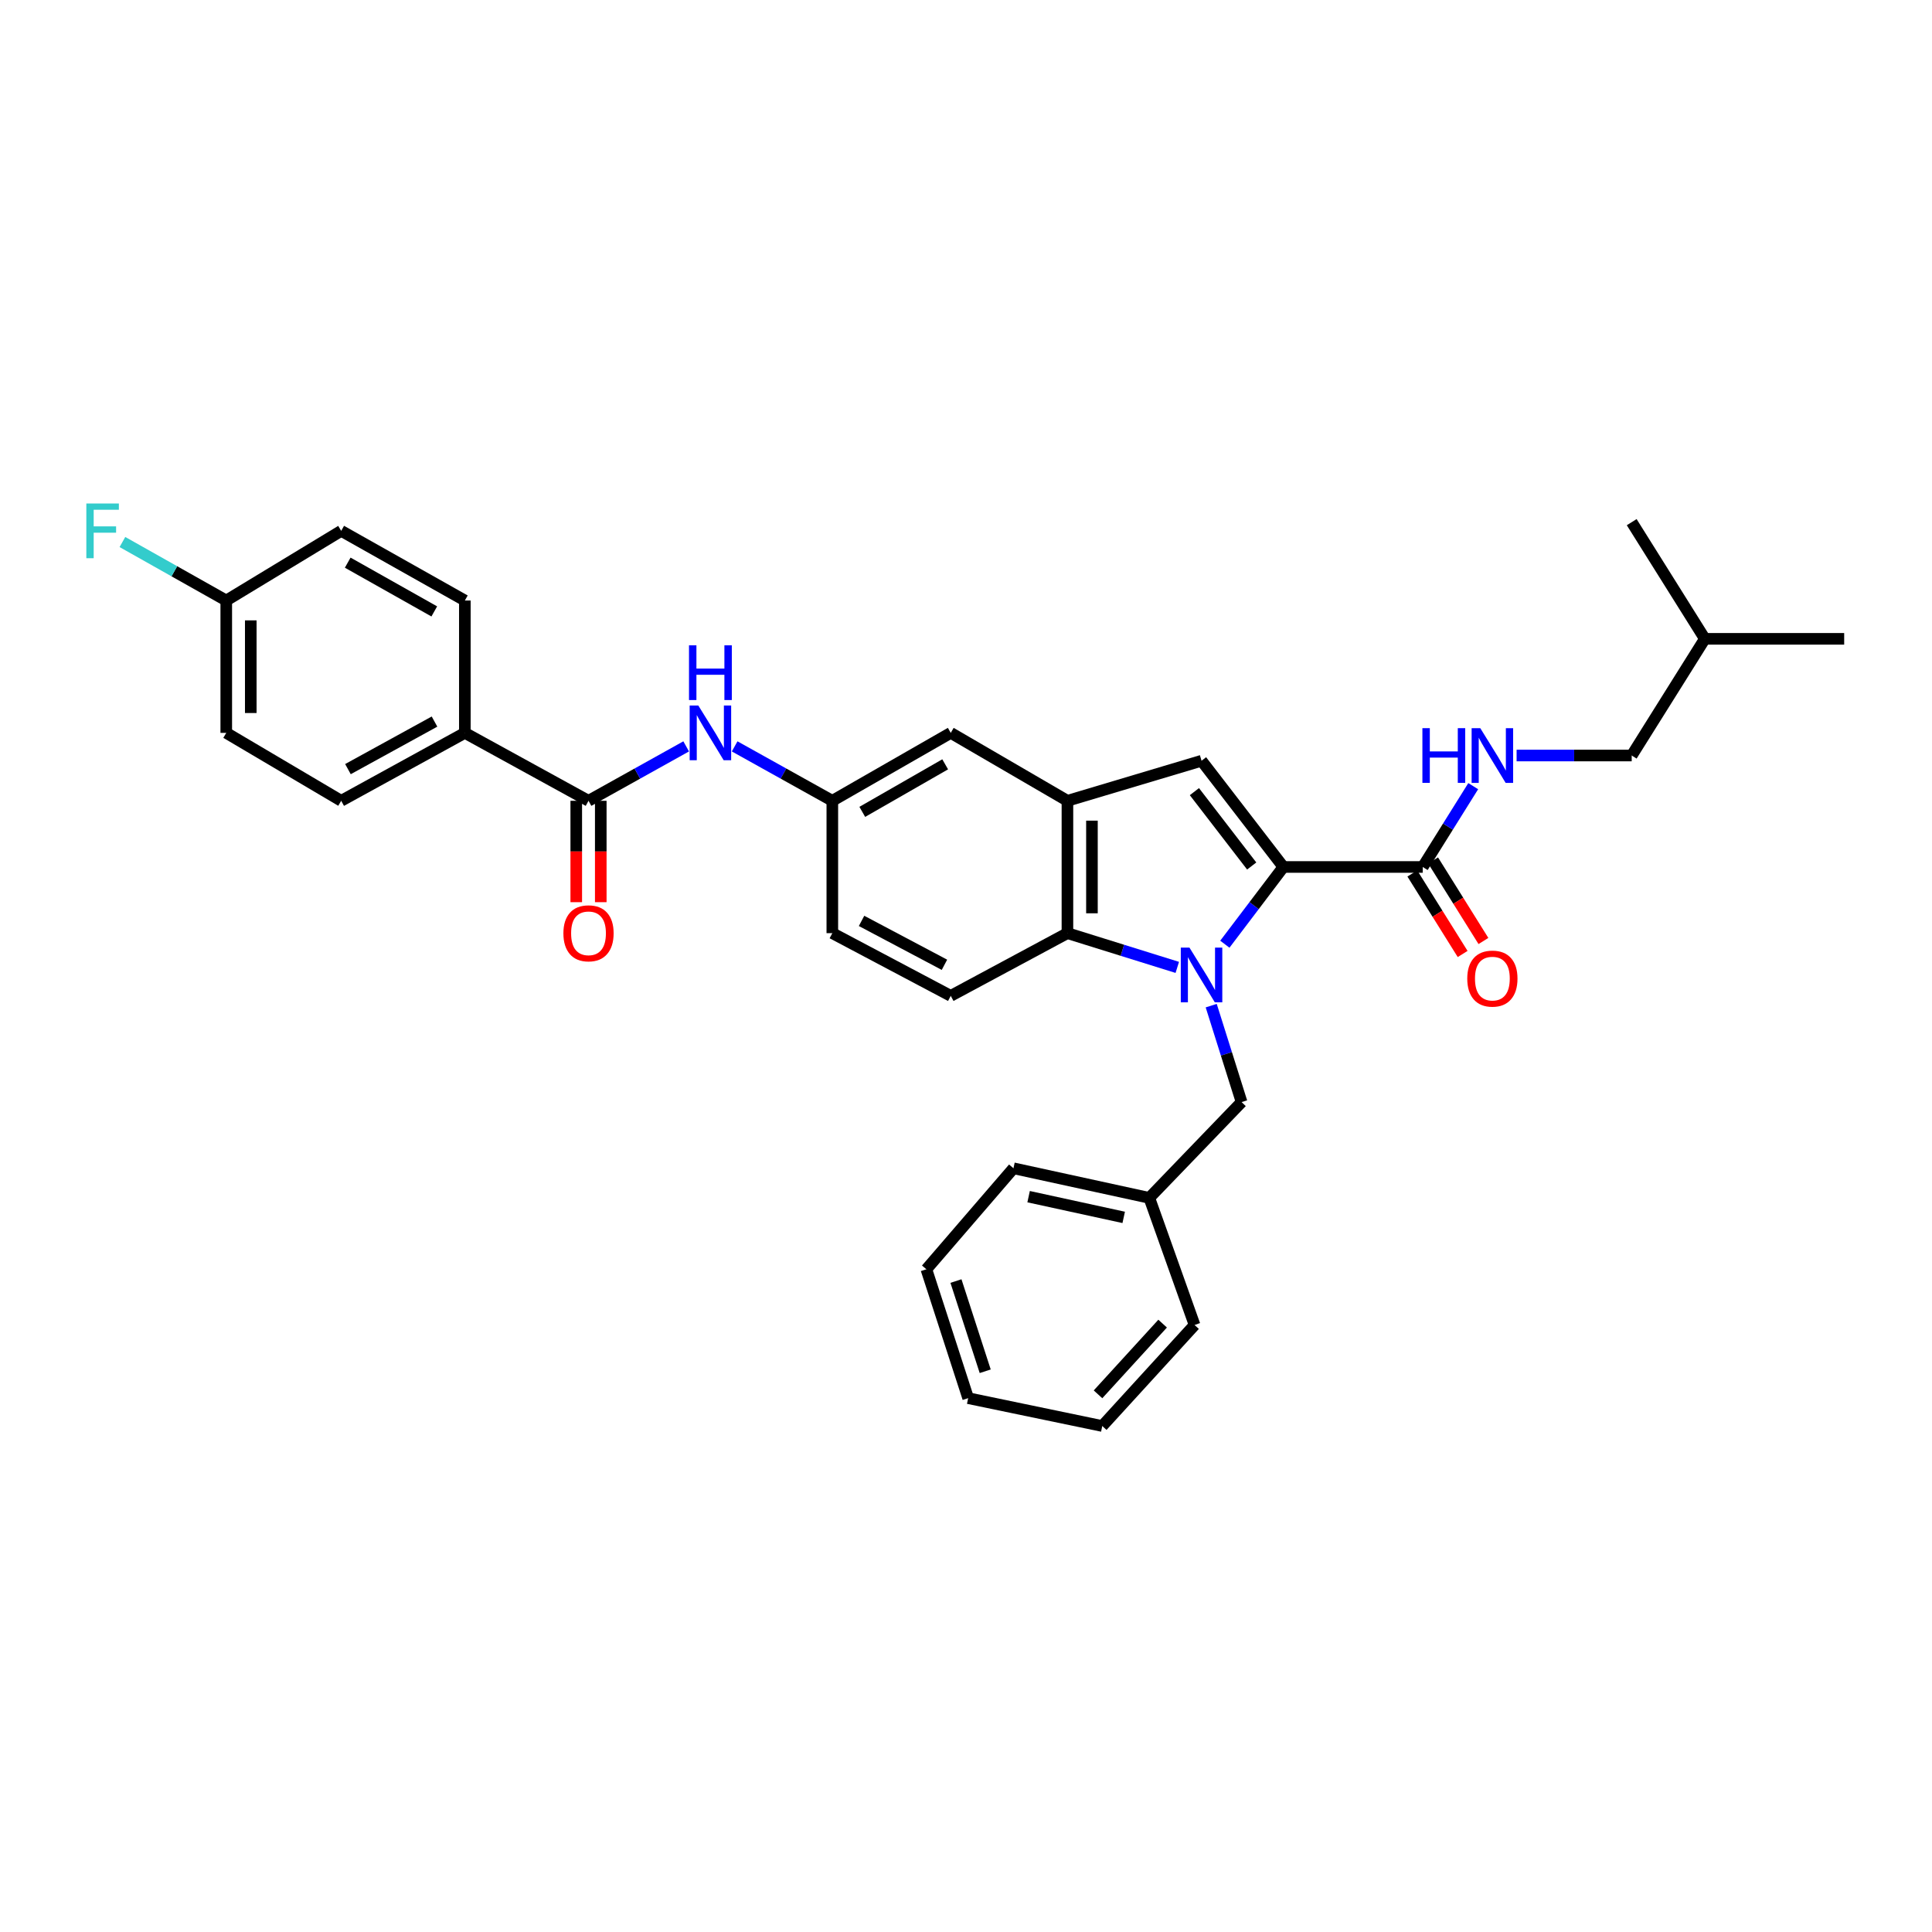 <?xml version='1.0' encoding='iso-8859-1'?>
<svg version='1.1' baseProfile='full'
              xmlns='http://www.w3.org/2000/svg'
                      xmlns:rdkit='http://www.rdkit.org/xml'
                      xmlns:xlink='http://www.w3.org/1999/xlink'
                  xml:space='preserve'
width='1000px' height='1000px' viewBox='0 0 1000 1000'>
<!-- END OF HEADER -->
<rect style='opacity:1.0;fill:#FFFFFF;stroke:none' width='1000' height='1000' x='0' y='0'> </rect>
<path class='bond-0' d='M 633.98,488.722 L 649.132,468.733' style='fill:none;fill-rule:evenodd;stroke:#0000FF;stroke-width:6px;stroke-linecap:butt;stroke-linejoin:miter;stroke-opacity:1' />
<path class='bond-0' d='M 649.132,468.733 L 664.284,448.744' style='fill:none;fill-rule:evenodd;stroke:#000000;stroke-width:6px;stroke-linecap:butt;stroke-linejoin:miter;stroke-opacity:1' />
<path class='bond-1' d='M 609.36,500.721 L 580.931,491.859' style='fill:none;fill-rule:evenodd;stroke:#0000FF;stroke-width:6px;stroke-linecap:butt;stroke-linejoin:miter;stroke-opacity:1' />
<path class='bond-1' d='M 580.931,491.859 L 552.501,482.997' style='fill:none;fill-rule:evenodd;stroke:#000000;stroke-width:6px;stroke-linecap:butt;stroke-linejoin:miter;stroke-opacity:1' />
<path class='bond-2' d='M 626.922,520.52 L 634.784,545.478' style='fill:none;fill-rule:evenodd;stroke:#0000FF;stroke-width:6px;stroke-linecap:butt;stroke-linejoin:miter;stroke-opacity:1' />
<path class='bond-2' d='M 634.784,545.478 L 642.646,570.436' style='fill:none;fill-rule:evenodd;stroke:#000000;stroke-width:6px;stroke-linecap:butt;stroke-linejoin:miter;stroke-opacity:1' />
<path class='bond-3' d='M 664.284,448.744 L 621.918,393.762' style='fill:none;fill-rule:evenodd;stroke:#000000;stroke-width:6px;stroke-linecap:butt;stroke-linejoin:miter;stroke-opacity:1' />
<path class='bond-3' d='M 647.88,448.24 L 618.223,409.752' style='fill:none;fill-rule:evenodd;stroke:#000000;stroke-width:6px;stroke-linecap:butt;stroke-linejoin:miter;stroke-opacity:1' />
<path class='bond-4' d='M 664.284,448.744 L 736.4,448.744' style='fill:none;fill-rule:evenodd;stroke:#000000;stroke-width:6px;stroke-linecap:butt;stroke-linejoin:miter;stroke-opacity:1' />
<path class='bond-5' d='M 621.918,393.762 L 552.501,414.49' style='fill:none;fill-rule:evenodd;stroke:#000000;stroke-width:6px;stroke-linecap:butt;stroke-linejoin:miter;stroke-opacity:1' />
<path class='bond-6' d='M 552.501,482.997 L 552.501,414.49' style='fill:none;fill-rule:evenodd;stroke:#000000;stroke-width:6px;stroke-linecap:butt;stroke-linejoin:miter;stroke-opacity:1' />
<path class='bond-6' d='M 565.188,472.721 L 565.188,424.766' style='fill:none;fill-rule:evenodd;stroke:#000000;stroke-width:6px;stroke-linecap:butt;stroke-linejoin:miter;stroke-opacity:1' />
<path class='bond-7' d='M 552.501,482.997 L 492.106,515.454' style='fill:none;fill-rule:evenodd;stroke:#000000;stroke-width:6px;stroke-linecap:butt;stroke-linejoin:miter;stroke-opacity:1' />
<path class='bond-8' d='M 552.501,414.49 L 492.106,379.334' style='fill:none;fill-rule:evenodd;stroke:#000000;stroke-width:6px;stroke-linecap:butt;stroke-linejoin:miter;stroke-opacity:1' />
<path class='bond-9' d='M 736.4,448.744 L 749.47,427.83' style='fill:none;fill-rule:evenodd;stroke:#000000;stroke-width:6px;stroke-linecap:butt;stroke-linejoin:miter;stroke-opacity:1' />
<path class='bond-9' d='M 749.47,427.83 L 762.539,406.916' style='fill:none;fill-rule:evenodd;stroke:#0000FF;stroke-width:6px;stroke-linecap:butt;stroke-linejoin:miter;stroke-opacity:1' />
<path class='bond-10' d='M 731.02,452.105 L 744.041,472.943' style='fill:none;fill-rule:evenodd;stroke:#000000;stroke-width:6px;stroke-linecap:butt;stroke-linejoin:miter;stroke-opacity:1' />
<path class='bond-10' d='M 744.041,472.943 L 757.061,493.78' style='fill:none;fill-rule:evenodd;stroke:#FF0000;stroke-width:6px;stroke-linecap:butt;stroke-linejoin:miter;stroke-opacity:1' />
<path class='bond-10' d='M 741.779,445.382 L 754.8,466.22' style='fill:none;fill-rule:evenodd;stroke:#000000;stroke-width:6px;stroke-linecap:butt;stroke-linejoin:miter;stroke-opacity:1' />
<path class='bond-10' d='M 754.8,466.22 L 767.82,487.057' style='fill:none;fill-rule:evenodd;stroke:#FF0000;stroke-width:6px;stroke-linecap:butt;stroke-linejoin:miter;stroke-opacity:1' />
<path class='bond-11' d='M 304.613,414.49 L 329.887,400.407' style='fill:none;fill-rule:evenodd;stroke:#000000;stroke-width:6px;stroke-linecap:butt;stroke-linejoin:miter;stroke-opacity:1' />
<path class='bond-11' d='M 329.887,400.407 L 355.162,386.325' style='fill:none;fill-rule:evenodd;stroke:#0000FF;stroke-width:6px;stroke-linecap:butt;stroke-linejoin:miter;stroke-opacity:1' />
<path class='bond-12' d='M 304.613,414.49 L 240.609,379.334' style='fill:none;fill-rule:evenodd;stroke:#000000;stroke-width:6px;stroke-linecap:butt;stroke-linejoin:miter;stroke-opacity:1' />
<path class='bond-13' d='M 298.269,414.49 L 298.269,440.727' style='fill:none;fill-rule:evenodd;stroke:#000000;stroke-width:6px;stroke-linecap:butt;stroke-linejoin:miter;stroke-opacity:1' />
<path class='bond-13' d='M 298.269,440.727 L 298.269,466.965' style='fill:none;fill-rule:evenodd;stroke:#FF0000;stroke-width:6px;stroke-linecap:butt;stroke-linejoin:miter;stroke-opacity:1' />
<path class='bond-13' d='M 310.956,414.49 L 310.956,440.727' style='fill:none;fill-rule:evenodd;stroke:#000000;stroke-width:6px;stroke-linecap:butt;stroke-linejoin:miter;stroke-opacity:1' />
<path class='bond-13' d='M 310.956,440.727 L 310.956,466.965' style='fill:none;fill-rule:evenodd;stroke:#FF0000;stroke-width:6px;stroke-linecap:butt;stroke-linejoin:miter;stroke-opacity:1' />
<path class='bond-14' d='M 380.253,386.324 L 405.531,400.407' style='fill:none;fill-rule:evenodd;stroke:#0000FF;stroke-width:6px;stroke-linecap:butt;stroke-linejoin:miter;stroke-opacity:1' />
<path class='bond-14' d='M 405.531,400.407 L 430.809,414.49' style='fill:none;fill-rule:evenodd;stroke:#000000;stroke-width:6px;stroke-linecap:butt;stroke-linejoin:miter;stroke-opacity:1' />
<path class='bond-15' d='M 642.646,570.436 L 594.874,620.019' style='fill:none;fill-rule:evenodd;stroke:#000000;stroke-width:6px;stroke-linecap:butt;stroke-linejoin:miter;stroke-opacity:1' />
<path class='bond-16' d='M 784.994,391.055 L 814.78,391.055' style='fill:none;fill-rule:evenodd;stroke:#0000FF;stroke-width:6px;stroke-linecap:butt;stroke-linejoin:miter;stroke-opacity:1' />
<path class='bond-16' d='M 814.78,391.055 L 844.567,391.055' style='fill:none;fill-rule:evenodd;stroke:#000000;stroke-width:6px;stroke-linecap:butt;stroke-linejoin:miter;stroke-opacity:1' />
<path class='bond-17' d='M 492.106,515.454 L 430.809,482.997' style='fill:none;fill-rule:evenodd;stroke:#000000;stroke-width:6px;stroke-linecap:butt;stroke-linejoin:miter;stroke-opacity:1' />
<path class='bond-17' d='M 488.848,499.374 L 445.94,476.654' style='fill:none;fill-rule:evenodd;stroke:#000000;stroke-width:6px;stroke-linecap:butt;stroke-linejoin:miter;stroke-opacity:1' />
<path class='bond-18' d='M 240.609,379.334 L 176.605,414.49' style='fill:none;fill-rule:evenodd;stroke:#000000;stroke-width:6px;stroke-linecap:butt;stroke-linejoin:miter;stroke-opacity:1' />
<path class='bond-18' d='M 224.901,373.488 L 180.098,398.097' style='fill:none;fill-rule:evenodd;stroke:#000000;stroke-width:6px;stroke-linecap:butt;stroke-linejoin:miter;stroke-opacity:1' />
<path class='bond-19' d='M 240.609,379.334 L 240.609,310.827' style='fill:none;fill-rule:evenodd;stroke:#000000;stroke-width:6px;stroke-linecap:butt;stroke-linejoin:miter;stroke-opacity:1' />
<path class='bond-20' d='M 492.106,379.334 L 430.809,414.49' style='fill:none;fill-rule:evenodd;stroke:#000000;stroke-width:6px;stroke-linecap:butt;stroke-linejoin:miter;stroke-opacity:1' />
<path class='bond-20' d='M 489.223,395.613 L 446.315,420.222' style='fill:none;fill-rule:evenodd;stroke:#000000;stroke-width:6px;stroke-linecap:butt;stroke-linejoin:miter;stroke-opacity:1' />
<path class='bond-21' d='M 430.809,414.49 L 430.809,482.997' style='fill:none;fill-rule:evenodd;stroke:#000000;stroke-width:6px;stroke-linecap:butt;stroke-linejoin:miter;stroke-opacity:1' />
<path class='bond-22' d='M 176.605,414.49 L 117.112,379.334' style='fill:none;fill-rule:evenodd;stroke:#000000;stroke-width:6px;stroke-linecap:butt;stroke-linejoin:miter;stroke-opacity:1' />
<path class='bond-23' d='M 240.609,310.827 L 176.605,274.769' style='fill:none;fill-rule:evenodd;stroke:#000000;stroke-width:6px;stroke-linecap:butt;stroke-linejoin:miter;stroke-opacity:1' />
<path class='bond-23' d='M 224.781,316.471 L 179.979,291.231' style='fill:none;fill-rule:evenodd;stroke:#000000;stroke-width:6px;stroke-linecap:butt;stroke-linejoin:miter;stroke-opacity:1' />
<path class='bond-24' d='M 117.112,310.827 L 176.605,274.769' style='fill:none;fill-rule:evenodd;stroke:#000000;stroke-width:6px;stroke-linecap:butt;stroke-linejoin:miter;stroke-opacity:1' />
<path class='bond-25' d='M 117.112,310.827 L 90.239,295.687' style='fill:none;fill-rule:evenodd;stroke:#000000;stroke-width:6px;stroke-linecap:butt;stroke-linejoin:miter;stroke-opacity:1' />
<path class='bond-25' d='M 90.239,295.687 L 63.365,280.547' style='fill:none;fill-rule:evenodd;stroke:#33CCCC;stroke-width:6px;stroke-linecap:butt;stroke-linejoin:miter;stroke-opacity:1' />
<path class='bond-26' d='M 117.112,310.827 L 117.112,379.334' style='fill:none;fill-rule:evenodd;stroke:#000000;stroke-width:6px;stroke-linecap:butt;stroke-linejoin:miter;stroke-opacity:1' />
<path class='bond-26' d='M 129.799,321.103 L 129.799,369.058' style='fill:none;fill-rule:evenodd;stroke:#000000;stroke-width:6px;stroke-linecap:butt;stroke-linejoin:miter;stroke-opacity:1' />
<path class='bond-27' d='M 844.567,391.055 L 882.429,330.66' style='fill:none;fill-rule:evenodd;stroke:#000000;stroke-width:6px;stroke-linecap:butt;stroke-linejoin:miter;stroke-opacity:1' />
<path class='bond-28' d='M 594.874,620.019 L 524.562,604.697' style='fill:none;fill-rule:evenodd;stroke:#000000;stroke-width:6px;stroke-linecap:butt;stroke-linejoin:miter;stroke-opacity:1' />
<path class='bond-28' d='M 581.626,630.117 L 532.408,619.391' style='fill:none;fill-rule:evenodd;stroke:#000000;stroke-width:6px;stroke-linecap:butt;stroke-linejoin:miter;stroke-opacity:1' />
<path class='bond-29' d='M 594.874,620.019 L 618.309,685.82' style='fill:none;fill-rule:evenodd;stroke:#000000;stroke-width:6px;stroke-linecap:butt;stroke-linejoin:miter;stroke-opacity:1' />
<path class='bond-30' d='M 882.429,330.66 L 844.567,270.265' style='fill:none;fill-rule:evenodd;stroke:#000000;stroke-width:6px;stroke-linecap:butt;stroke-linejoin:miter;stroke-opacity:1' />
<path class='bond-31' d='M 882.429,330.66 L 954.545,330.66' style='fill:none;fill-rule:evenodd;stroke:#000000;stroke-width:6px;stroke-linecap:butt;stroke-linejoin:miter;stroke-opacity:1' />
<path class='bond-32' d='M 524.562,604.697 L 479.49,656.98' style='fill:none;fill-rule:evenodd;stroke:#000000;stroke-width:6px;stroke-linecap:butt;stroke-linejoin:miter;stroke-opacity:1' />
<path class='bond-33' d='M 618.309,685.82 L 570.53,738.103' style='fill:none;fill-rule:evenodd;stroke:#000000;stroke-width:6px;stroke-linecap:butt;stroke-linejoin:miter;stroke-opacity:1' />
<path class='bond-33' d='M 601.777,685.105 L 568.332,721.702' style='fill:none;fill-rule:evenodd;stroke:#000000;stroke-width:6px;stroke-linecap:butt;stroke-linejoin:miter;stroke-opacity:1' />
<path class='bond-34' d='M 479.49,656.98 L 501.121,723.683' style='fill:none;fill-rule:evenodd;stroke:#000000;stroke-width:6px;stroke-linecap:butt;stroke-linejoin:miter;stroke-opacity:1' />
<path class='bond-34' d='M 494.802,663.072 L 509.944,709.764' style='fill:none;fill-rule:evenodd;stroke:#000000;stroke-width:6px;stroke-linecap:butt;stroke-linejoin:miter;stroke-opacity:1' />
<path class='bond-35' d='M 570.53,738.103 L 501.121,723.683' style='fill:none;fill-rule:evenodd;stroke:#000000;stroke-width:6px;stroke-linecap:butt;stroke-linejoin:miter;stroke-opacity:1' />
<path  class='atom-0' d='M 615.658 490.475
L 624.938 505.475
Q 625.858 506.955, 627.338 509.635
Q 628.818 512.315, 628.898 512.475
L 628.898 490.475
L 632.658 490.475
L 632.658 518.795
L 628.778 518.795
L 618.818 502.395
Q 617.658 500.475, 616.418 498.275
Q 615.218 496.075, 614.858 495.395
L 614.858 518.795
L 611.178 518.795
L 611.178 490.475
L 615.658 490.475
' fill='#0000FF'/>
<path  class='atom-7' d='M 361.447 365.174
L 370.727 380.174
Q 371.647 381.654, 373.127 384.334
Q 374.607 387.014, 374.687 387.174
L 374.687 365.174
L 378.447 365.174
L 378.447 393.494
L 374.567 393.494
L 364.607 377.094
Q 363.447 375.174, 362.207 372.974
Q 361.007 370.774, 360.647 370.094
L 360.647 393.494
L 356.967 393.494
L 356.967 365.174
L 361.447 365.174
' fill='#0000FF'/>
<path  class='atom-7' d='M 356.627 334.022
L 360.467 334.022
L 360.467 346.062
L 374.947 346.062
L 374.947 334.022
L 378.787 334.022
L 378.787 362.342
L 374.947 362.342
L 374.947 349.262
L 360.467 349.262
L 360.467 362.342
L 356.627 362.342
L 356.627 334.022
' fill='#0000FF'/>
<path  class='atom-9' d='M 736.231 376.895
L 740.071 376.895
L 740.071 388.935
L 754.551 388.935
L 754.551 376.895
L 758.391 376.895
L 758.391 405.215
L 754.551 405.215
L 754.551 392.135
L 740.071 392.135
L 740.071 405.215
L 736.231 405.215
L 736.231 376.895
' fill='#0000FF'/>
<path  class='atom-9' d='M 766.191 376.895
L 775.471 391.895
Q 776.391 393.375, 777.871 396.055
Q 779.351 398.735, 779.431 398.895
L 779.431 376.895
L 783.191 376.895
L 783.191 405.215
L 779.311 405.215
L 769.351 388.815
Q 768.191 386.895, 766.951 384.695
Q 765.751 382.495, 765.391 381.815
L 765.391 405.215
L 761.711 405.215
L 761.711 376.895
L 766.191 376.895
' fill='#0000FF'/>
<path  class='atom-14' d='M 291.613 483.077
Q 291.613 476.277, 294.973 472.477
Q 298.333 468.677, 304.613 468.677
Q 310.893 468.677, 314.253 472.477
Q 317.613 476.277, 317.613 483.077
Q 317.613 489.957, 314.213 493.877
Q 310.813 497.757, 304.613 497.757
Q 298.373 497.757, 294.973 493.877
Q 291.613 489.997, 291.613 483.077
M 304.613 494.557
Q 308.933 494.557, 311.253 491.677
Q 313.613 488.757, 313.613 483.077
Q 313.613 477.517, 311.253 474.717
Q 308.933 471.877, 304.613 471.877
Q 300.293 471.877, 297.933 474.677
Q 295.613 477.477, 295.613 483.077
Q 295.613 488.797, 297.933 491.677
Q 300.293 494.557, 304.613 494.557
' fill='#FF0000'/>
<path  class='atom-15' d='M 759.451 506.519
Q 759.451 499.719, 762.811 495.919
Q 766.171 492.119, 772.451 492.119
Q 778.731 492.119, 782.091 495.919
Q 785.451 499.719, 785.451 506.519
Q 785.451 513.399, 782.051 517.319
Q 778.651 521.199, 772.451 521.199
Q 766.211 521.199, 762.811 517.319
Q 759.451 513.439, 759.451 506.519
M 772.451 517.999
Q 776.771 517.999, 779.091 515.119
Q 781.451 512.199, 781.451 506.519
Q 781.451 500.959, 779.091 498.159
Q 776.771 495.319, 772.451 495.319
Q 768.131 495.319, 765.771 498.119
Q 763.451 500.919, 763.451 506.519
Q 763.451 512.239, 765.771 515.119
Q 768.131 517.999, 772.451 517.999
' fill='#FF0000'/>
<path  class='atom-24' d='M 44.689 260.609
L 61.529 260.609
L 61.529 263.849
L 48.489 263.849
L 48.489 272.449
L 60.089 272.449
L 60.089 275.729
L 48.489 275.729
L 48.489 288.929
L 44.689 288.929
L 44.689 260.609
' fill='#33CCCC'/>
</svg>
